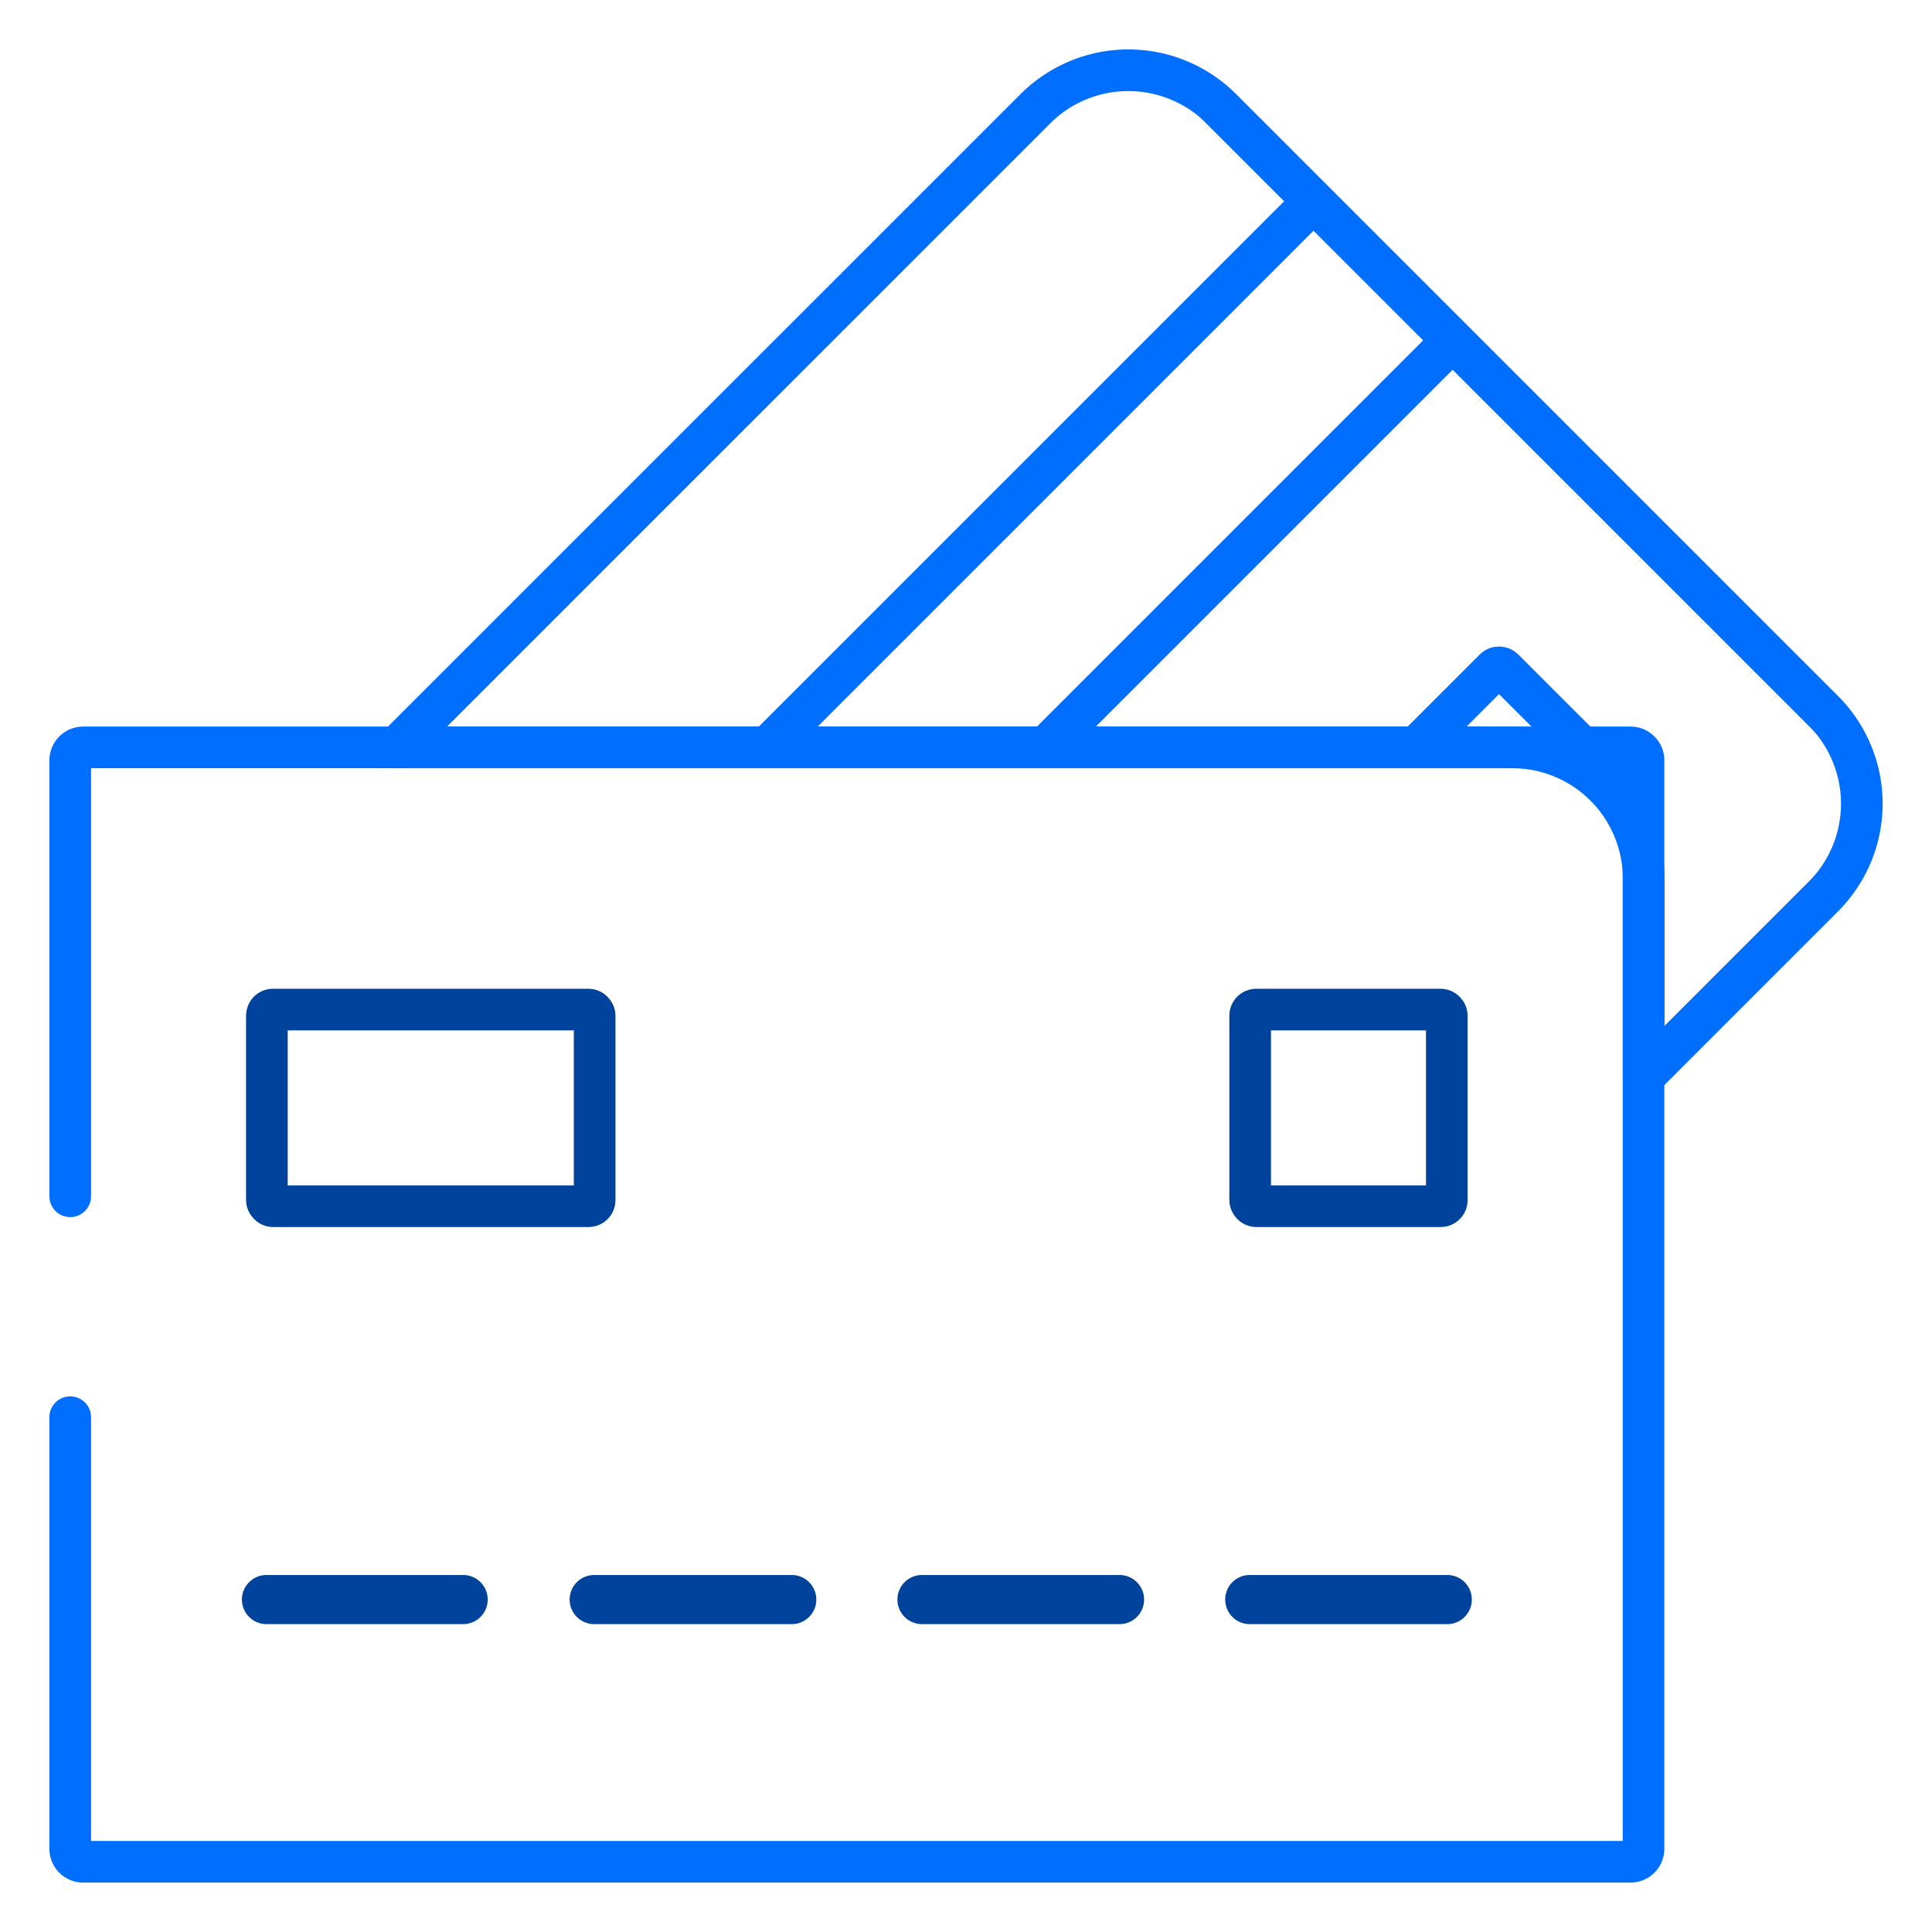 <svg id="Layer_1" data-name="Layer 1" xmlns="http://www.w3.org/2000/svg" xmlns:xlink="http://www.w3.org/1999/xlink" viewBox="0 0 371.16 371.16"><defs><style>.cls-1,.cls-2{fill:none;stroke-linecap:round;stroke-linejoin:round;stroke-width:8px;}.cls-1{stroke:#006eff;}.cls-2{stroke:#00439c;}.cls-3{clip-path:url(#clip-path);}</style><clipPath id="clip-path" transform="translate(-64.42 -64.42)"><path id="SVGID" class="cls-1" d="M414.74,201,299,85.26a25.27,25.27,0,0,0-35.62,0L140.62,208H355a25.26,25.26,0,0,1,25.19,25.19v38l34.58-34.59A25.25,25.25,0,0,0,414.74,201Z"></path></clipPath></defs><path class="cls-1" d="M77.91,294.24V210.49A2.5,2.5,0,0,1,80.39,208H377.67a2.5,2.5,0,0,1,2.49,2.49V419.6a2.5,2.5,0,0,1-2.49,2.49H80.39a2.5,2.5,0,0,1-2.48-2.49V336.68" transform="translate(-64.42 -64.42)"></path><rect class="cls-2" x="240.17" y="193.95" width="37.78" height="37.78" rx="1.17"></rect><rect class="cls-2" x="51.27" y="193.95" width="62.97" height="37.78" rx="1.17"></rect><path class="cls-2" d="M304.6,372.43a.72.72,0,1,1,0-1.43h37.77a.72.72,0,1,1,0,1.43Z" transform="translate(-64.42 -64.42)"></path><path class="cls-2" d="M241.63,372.43a.72.72,0,1,1,0-1.43h37.78a.72.72,0,1,1,0,1.43Z" transform="translate(-64.42 -64.42)"></path><path class="cls-2" d="M178.66,372.43a.72.72,0,1,1,0-1.43h37.78a.72.72,0,1,1,0,1.43Z" transform="translate(-64.42 -64.42)"></path><path class="cls-2" d="M115.7,372.43a.72.72,0,1,1,0-1.43h37.78a.72.72,0,0,1,0,1.43Z" transform="translate(-64.42 -64.42)"></path><g class="cls-3"><rect class="cls-1" x="98.88" y="142.96" width="302.24" height="214.09" rx="2.34" transform="translate(-167.98 185.58) rotate(-45)"></rect><rect class="cls-1" x="72.17" y="204.4" width="302.24" height="37.78" transform="translate(-156.91 158.86) rotate(-45)"></rect><rect class="cls-1" x="333.52" y="199.94" width="37.78" height="37.78" rx="1.17" transform="translate(-115.95 248.86) rotate(-45)"></rect></g><path id="SVGID-2" data-name="SVGID" class="cls-1" d="M414.74,201,299,85.26a25.27,25.27,0,0,0-35.62,0L140.62,208H355a25.26,25.26,0,0,1,25.19,25.19v38l34.58-34.59A25.25,25.25,0,0,0,414.74,201Z" transform="translate(-64.42 -64.42)"></path></svg>